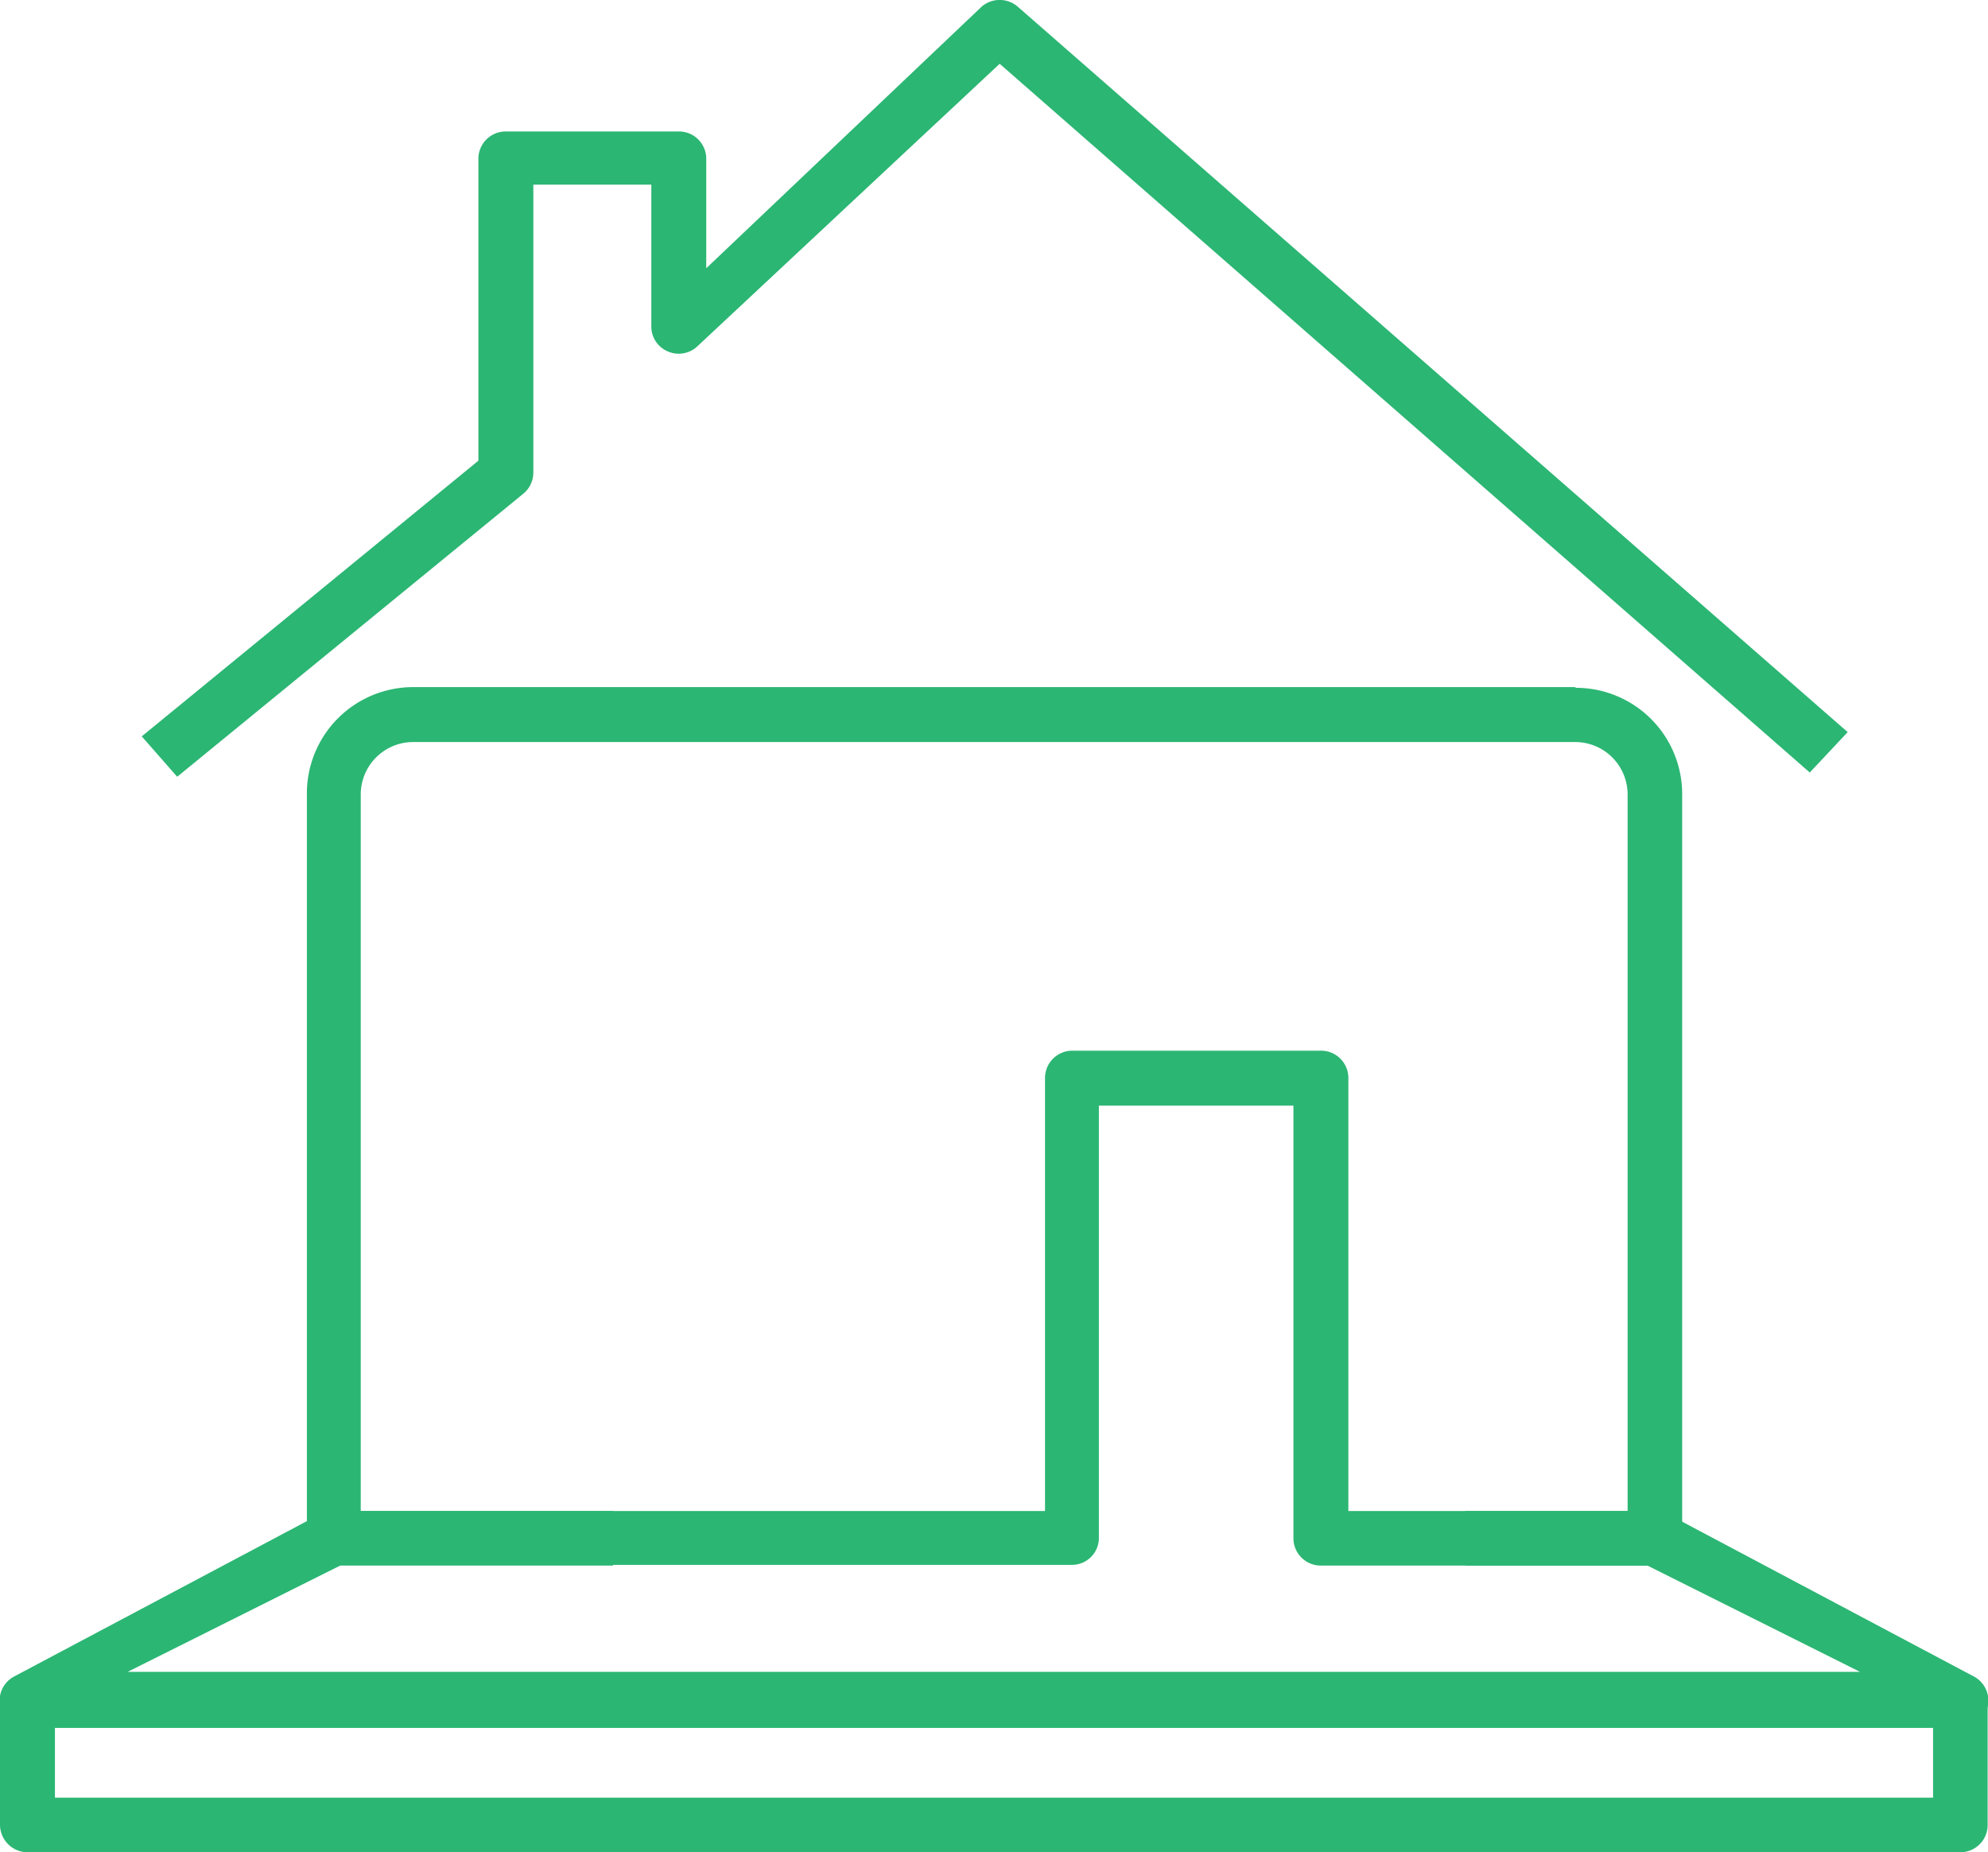 <svg xmlns="http://www.w3.org/2000/svg" viewBox="0 0 56.1 52.27"><defs><style>.cls-1{fill:#2bb673;}</style></defs><g id="Layer_2" data-name="Layer 2"><g id="Layer_1-2" data-name="Layer 1"><path class="cls-1" d="M55.33,52.27H.77A.78.78,0,0,1,0,51.5V48a.78.78,0,0,1,1.55,0v2.73h53V48a.77.77,0,0,1,1.54,0V51.5a.77.77,0,0,1-.77.77Z"/><path class="cls-1" d="M55.72,47.32l-8.63-4.58a.76.76,0,0,0-.39-.1H41.35v1.54h5.14l6,3H3.6l6-3H17.3V42.64H9.4a.78.78,0,0,0-.39.1L.38,47.32a.77.77,0,0,0,.39,1.44H55.33a.77.77,0,0,0,.39-1.44Z"/><path class="cls-1" d="M44.45,19.39H11.66a3,3,0,0,0-3,3v21a.77.77,0,0,0,.77.77H30.24a.76.76,0,0,0,.77-.77V31.2H36.5V43.41a.77.77,0,0,0,.77.77H46.7a.76.76,0,0,0,.77-.77v-21a3,3,0,0,0-3-3Zm1.48,23.25H38.05V30.42a.77.77,0,0,0-.78-.77h-7a.77.77,0,0,0-.78.77V42.64H10.18V22.42a1.48,1.48,0,0,1,1.48-1.48H44.45a1.48,1.48,0,0,1,1.48,1.48V42.64Z"/><path class="cls-1" d="M51.07,21.8l-22.86-20-8.56,8a.77.77,0,0,1-.82.11.76.76,0,0,1-.45-.7v-4H15.05v8.13a.77.77,0,0,1-.28.59L5,21.92,4,20.78,13.5,13V4.48a.77.77,0,0,1,.77-.77h4.88a.77.77,0,0,1,.78.77V7.57L27.71.18a.78.78,0,0,1,1,0L52.14,20.66,51.07,21.8Z"/></g></g></svg>